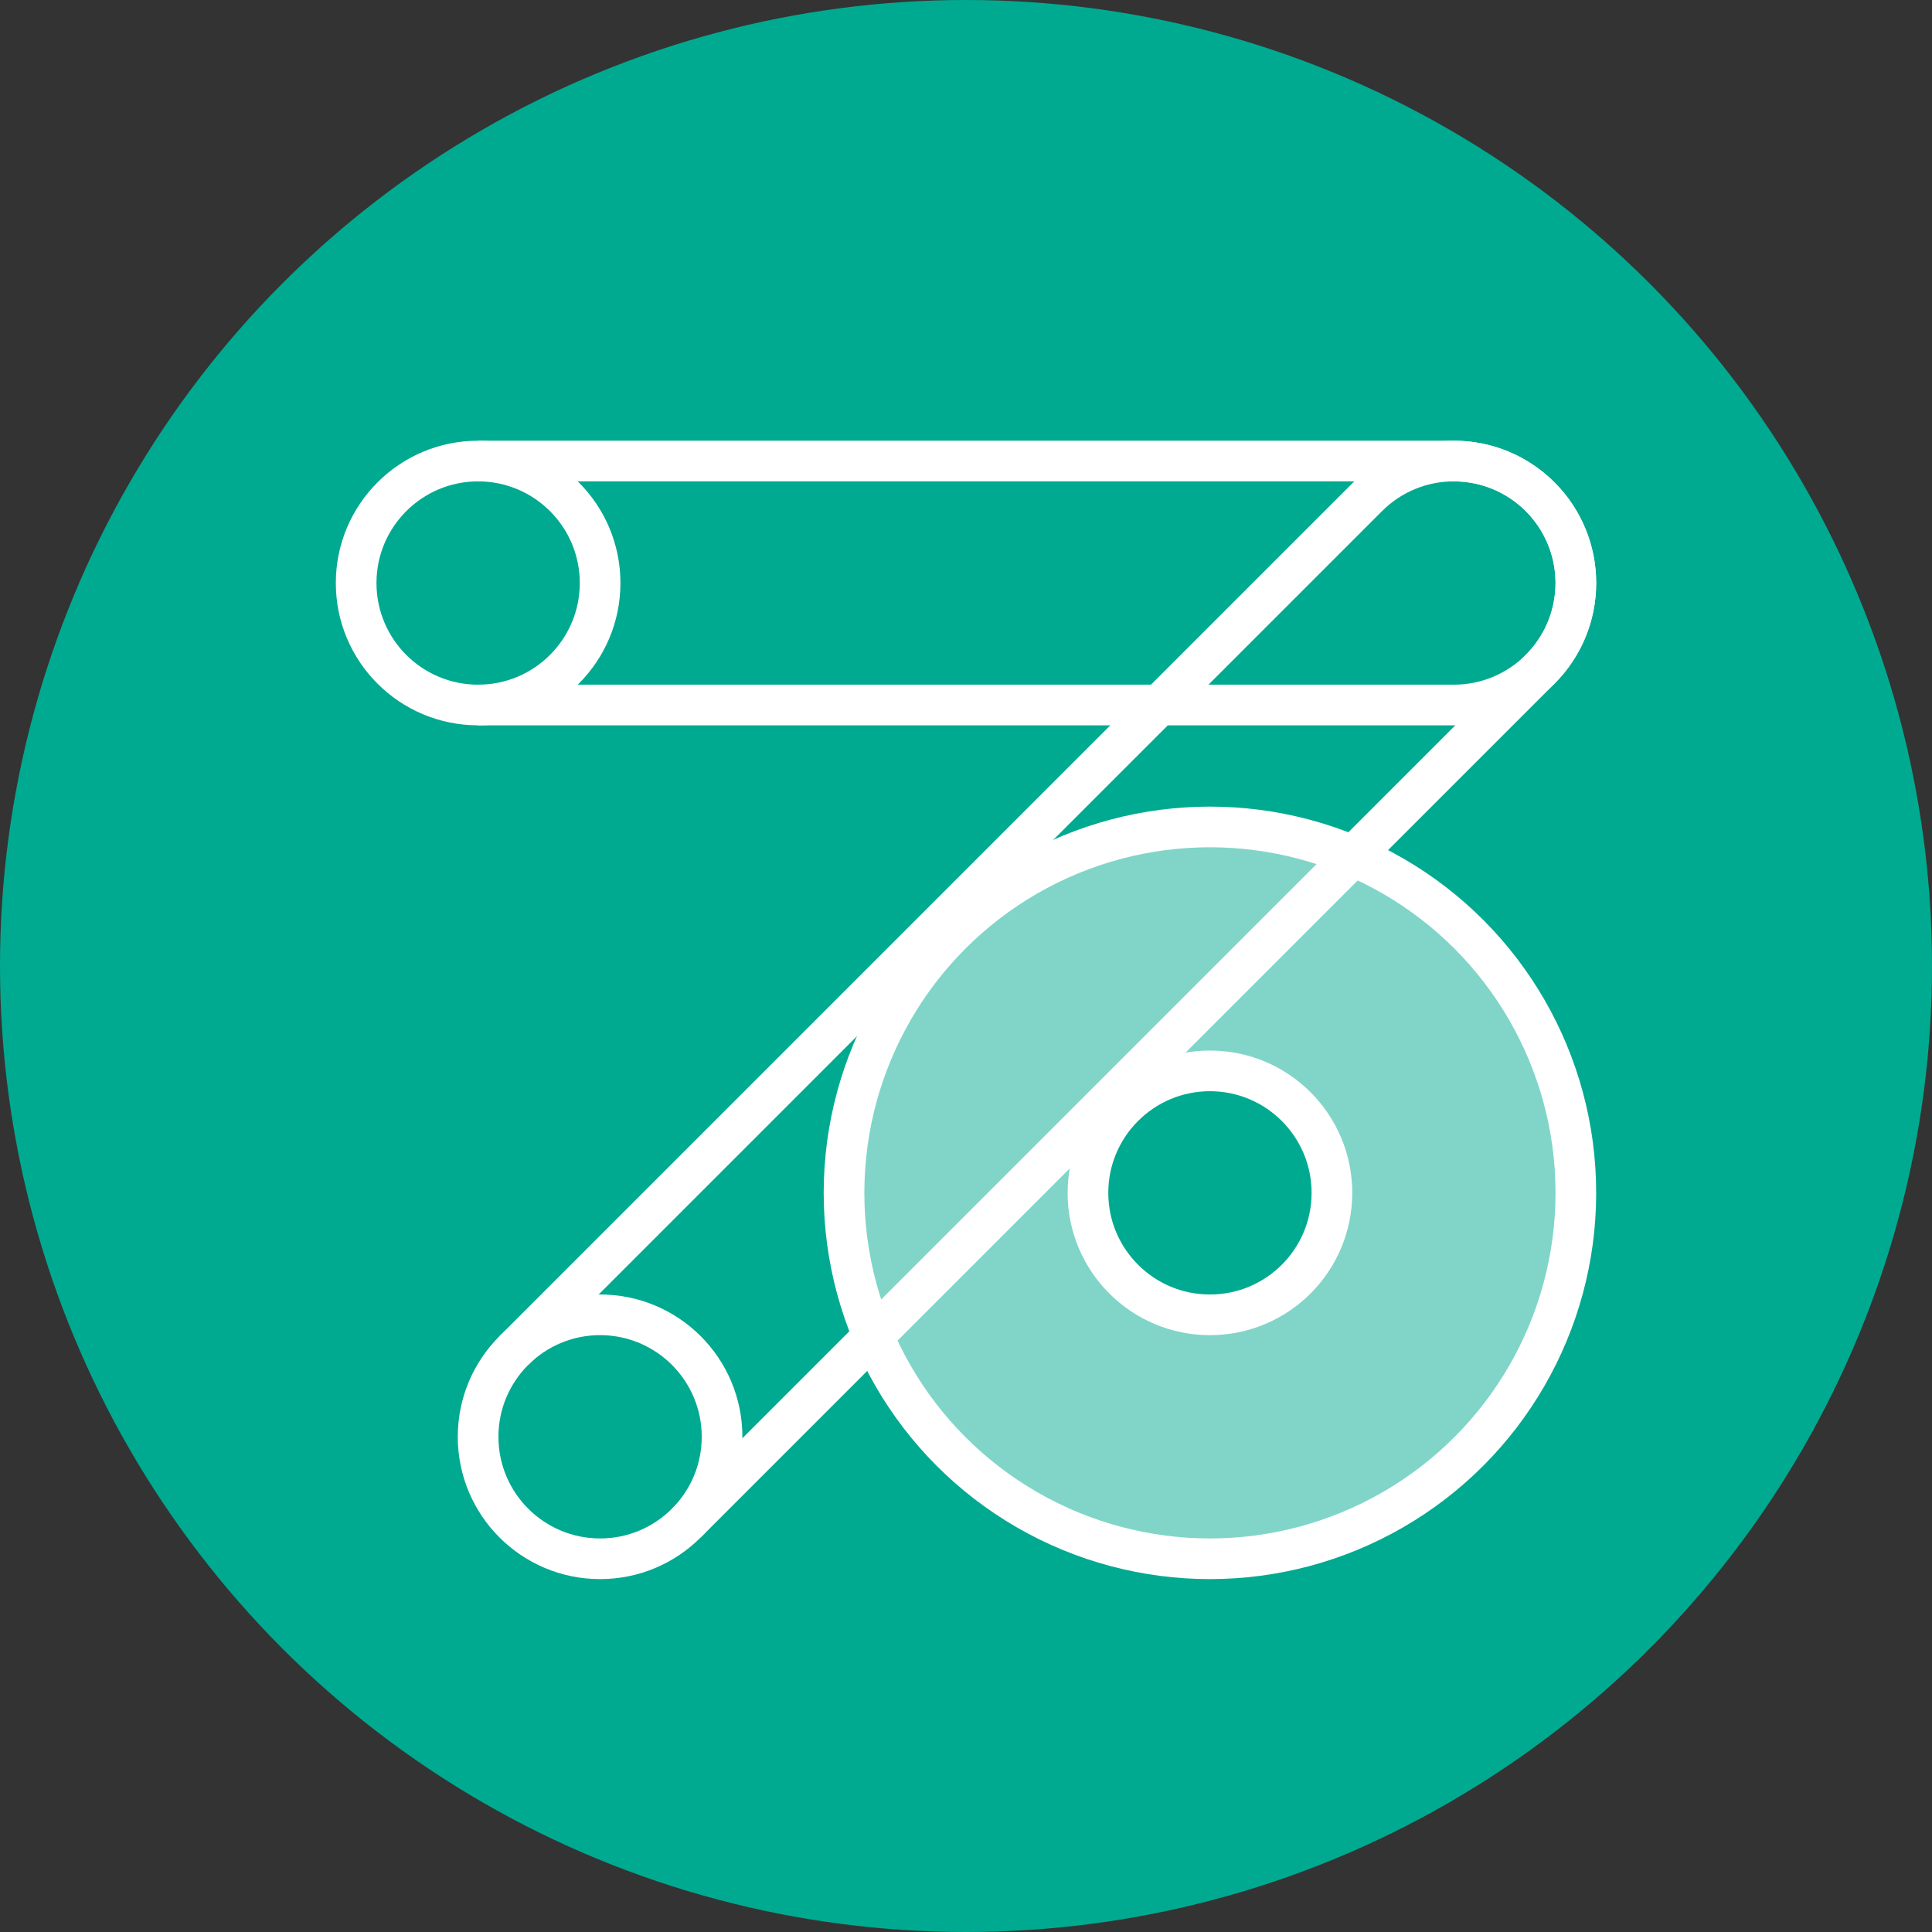 <?xml version="1.0" encoding="UTF-8"?><svg id="a" xmlns="http://www.w3.org/2000/svg" width="88" height="88" viewBox="0 0 88 88"><rect x="0" y="0" width="88" height="88" fill="#333333" stroke="none"/><circle cx="44" cy="44" r="44" fill="#00aa90" stroke-width="0"/><path d="M55.111,37.667c-9.205,0-16.667,7.462-16.667,16.667s7.462,16.667,16.667,16.667,16.667-7.462,16.667-16.667-7.462-16.667-16.667-16.667ZM55.111,59.889c-3.068,0-5.556-2.487-5.556-5.556s2.487-5.556,5.556-5.556,5.556,2.487,5.556,5.556-2.487,5.556-5.556,5.556Z" fill="#fff" opacity=".5" stroke-width="0"/><circle cx="55.111" cy="54.333" r="5.556" fill="none" stroke="#fff" stroke-miterlimit="10" stroke-width="1.852"/><circle cx="55.111" cy="54.333" r="16.667" fill="none" stroke="#fff" stroke-miterlimit="10" stroke-width="1.852"/><circle cx="21.778" cy="26.556" r="5.556" fill="none" stroke="#fff" stroke-miterlimit="10" stroke-width="1.852"/><circle cx="27.333" cy="65.444" r="5.556" fill="none" stroke="#fff" stroke-miterlimit="10" stroke-width="1.852"/><path d="M31.262,69.373l38.889-38.889c2.17-2.17,2.17-5.687,0-7.857-2.17-2.17-5.687-2.17-7.857,0L23.405,61.516" fill="none" stroke="#fff" stroke-miterlimit="10" stroke-width="1.852"/><path d="M21.778,21h44.444c3.068,0,5.556,2.487,5.556,5.556,0,3.068-2.487,5.556-5.556,5.556H21.778" fill="none" stroke="#fff" stroke-miterlimit="10" stroke-width="1.852"/></svg>